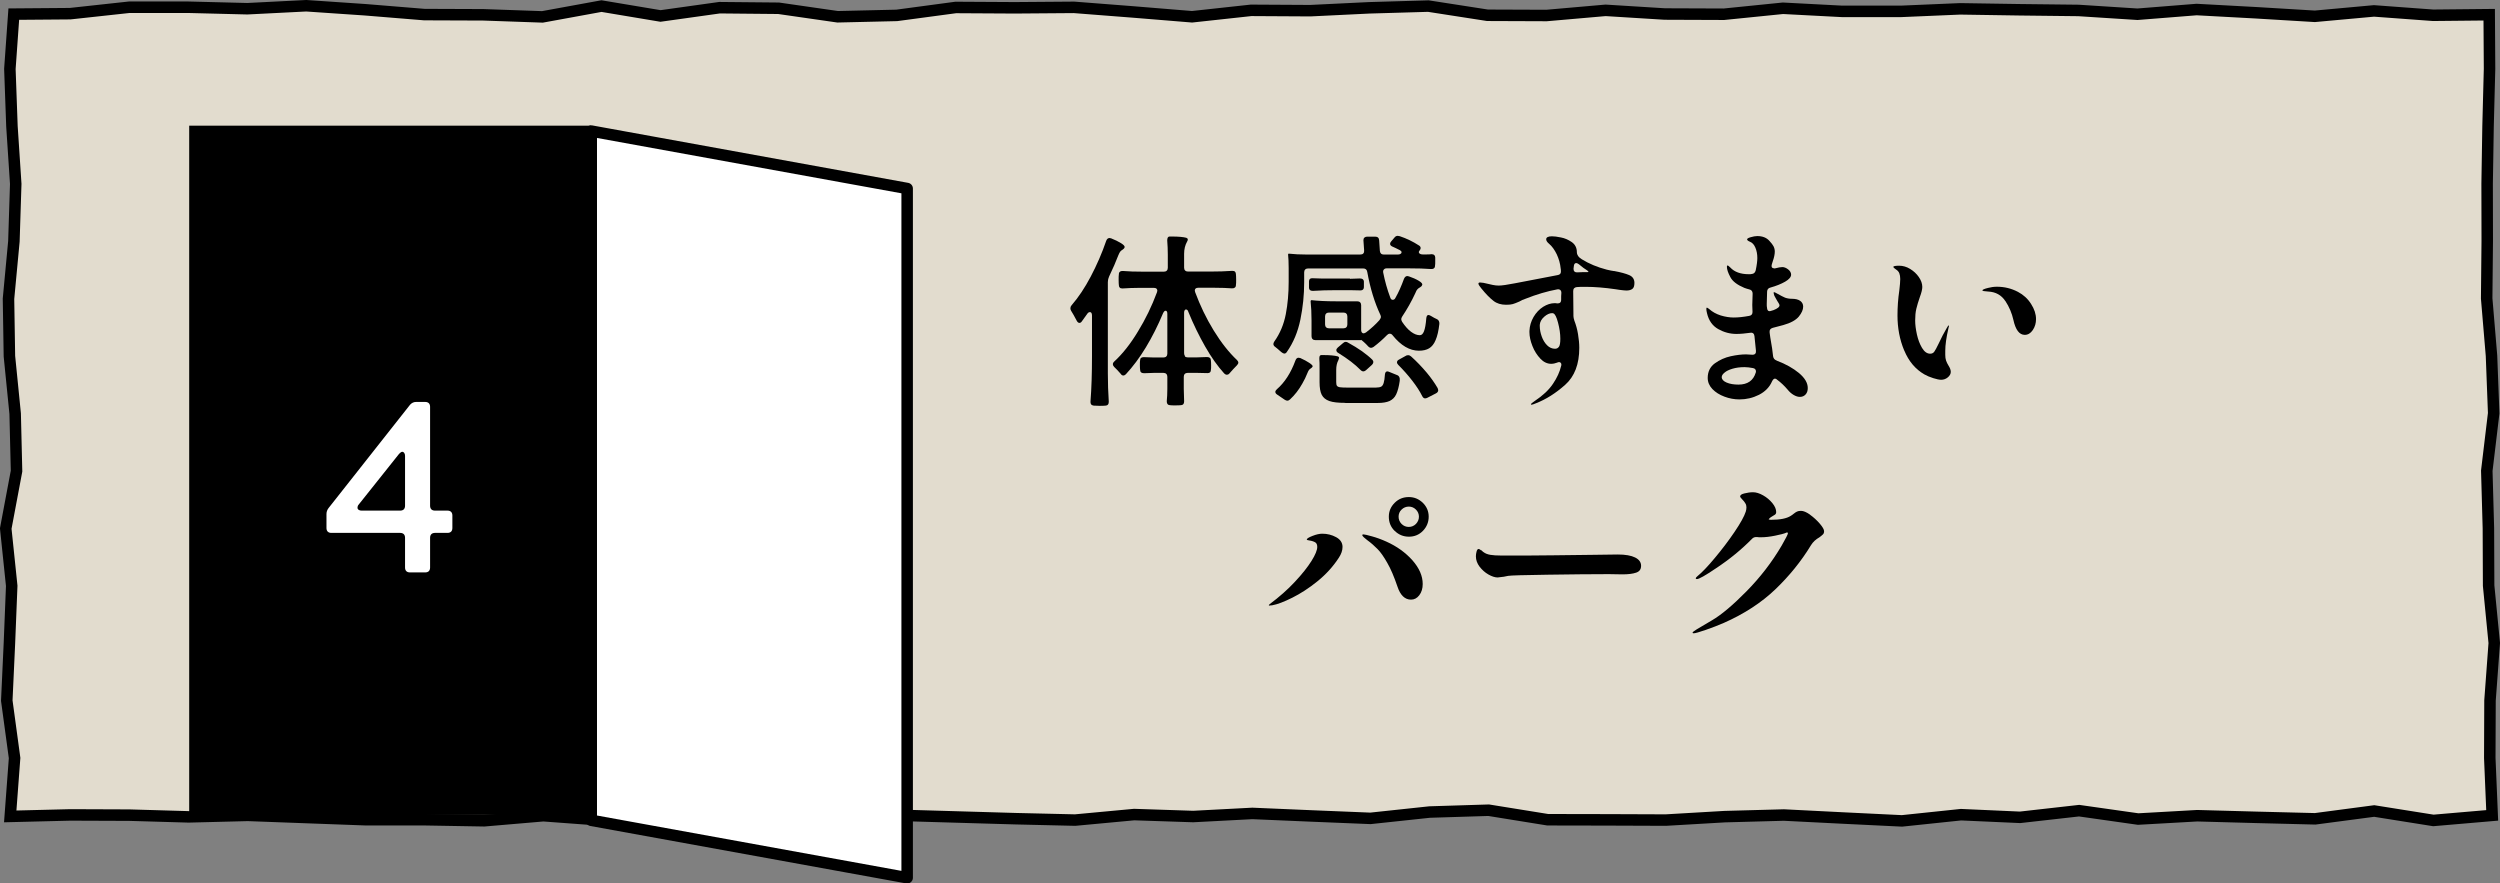 <?xml version="1.0" encoding="UTF-8"?><svg id="_レイヤー_2" xmlns="http://www.w3.org/2000/svg" viewBox="0 0 217.63 76.91"><rect x="0" y="0" width="217.63" height="76.91" fill="#808080" stroke="none"/><defs><style>.cls-1,.cls-2{fill:#fff;}.cls-3{fill:#e2dcce;}.cls-4{fill:none;stroke-miterlimit:10;}.cls-4,.cls-2{stroke:#000;}.cls-2{stroke-linecap:round;stroke-linejoin:round;}</style></defs><g id="CONTENTS"><g><g><polygon class="cls-3" points="216.95 70.98 211.83 71.42 206.68 70.6 201.54 71.28 196.4 71.15 191.27 71.01 186.13 71.3 180.99 70.57 175.85 71.15 170.71 70.92 165.57 71.46 160.43 71.21 155.29 70.95 150.15 71.09 145.01 71.39 139.87 71.37 134.73 71.36 129.59 70.53 124.45 70.69 119.3 71.24 114.16 71.03 109.02 70.81 103.87 71.08 98.73 70.91 93.59 71.39 88.45 71.27 83.3 71.12 78.16 70.97 73.01 70.68 67.87 70.52 62.72 71.2 57.58 71.47 52.44 71.39 47.3 71.01 42.15 71.45 37.01 71.36 31.86 71.36 26.71 71.17 21.57 70.98 16.42 71.11 11.27 70.96 6.12 70.94 .89 71.07 1.27 65.99 .59 60.99 .82 56 1.02 51 .5 46.01 1.44 41.01 1.32 36.01 .82 31.01 .74 26.01 1.21 21.01 1.37 16.01 1.04 11 .86 6 1.2 1.23 6.11 1.19 11.25 .63 16.39 .63 21.53 .76 26.66 .5 31.8 .85 36.94 1.27 42.08 1.29 47.22 1.47 52.36 .53 57.5 1.39 62.64 .67 67.78 .72 72.92 1.46 78.06 1.34 83.2 .65 88.35 .68 93.49 .64 98.63 1.04 103.77 1.46 108.91 .9 114.06 .93 119.2 .68 124.34 .53 129.49 1.33 134.63 1.35 139.77 .9 144.92 1.22 150.07 1.24 155.21 .72 160.35 .99 165.49 .99 170.64 .77 175.78 .85 180.93 .91 186.07 1.24 191.22 .83 196.37 1.11 201.51 1.42 206.66 .95 211.81 1.33 216.69 1.28 216.72 5.99 216.59 10.99 216.51 15.98 216.52 20.98 216.47 25.98 216.89 30.97 217.08 35.97 216.48 40.98 216.62 45.98 216.64 50.98 217.13 55.98 216.76 60.98 216.74 65.98 216.95 70.98"/><polygon class="cls-4" points="216.95 70.98 211.83 71.42 206.68 70.6 201.54 71.28 196.4 71.15 191.27 71.01 186.13 71.3 180.99 70.57 175.85 71.15 170.71 70.92 165.57 71.46 160.43 71.21 155.29 70.95 150.15 71.09 145.01 71.39 139.87 71.37 134.73 71.36 129.59 70.53 124.45 70.69 119.3 71.24 114.16 71.03 109.02 70.81 103.87 71.08 98.73 70.91 93.59 71.39 88.45 71.27 83.3 71.12 78.16 70.97 73.01 70.68 67.87 70.52 62.72 71.2 57.58 71.47 52.44 71.39 47.3 71.01 42.15 71.45 37.01 71.36 31.86 71.36 26.71 71.17 21.57 70.98 16.42 71.11 11.27 70.96 6.12 70.94 .89 71.07 1.27 65.99 .59 60.99 .82 56 1.02 51 .5 46.01 1.44 41.01 1.32 36.01 .82 31.01 .74 26.01 1.21 21.01 1.37 16.01 1.04 11 .86 6 1.2 1.23 6.11 1.19 11.25 .63 16.39 .63 21.53 .76 26.66 .5 31.8 .85 36.94 1.27 42.08 1.29 47.22 1.47 52.36 .53 57.5 1.39 62.64 .67 67.78 .72 72.92 1.46 78.06 1.34 83.2 .65 88.35 .68 93.49 .64 98.63 1.04 103.77 1.46 108.91 .9 114.06 .93 119.2 .68 124.34 .53 129.49 1.33 134.63 1.35 139.77 .9 144.92 1.22 150.07 1.24 155.21 .72 160.35 .99 165.49 .99 170.64 .77 175.78 .85 180.93 .91 186.07 1.24 191.22 .83 196.37 1.11 201.51 1.42 206.66 .95 211.81 1.33 216.69 1.28 216.72 5.99 216.59 10.99 216.51 15.98 216.52 20.98 216.47 25.98 216.89 30.97 217.08 35.97 216.48 40.98 216.62 45.98 216.64 50.98 217.13 55.98 216.76 60.98 216.74 65.98 216.95 70.98"/></g><rect x="16.47" y="10.94" width="35" height="60"/><g><path d="m96.44,24.53v7.98c0,.85.03,1.66.08,2.43v.05c0,.2-.09.31-.27.32-.1.01-.27.02-.51.02l-.54-.02c-.2-.03-.29-.15-.27-.37.09-1.14.13-2.45.13-3.94v-3.54c0-.1-.02-.17-.05-.22-.03-.05-.07-.07-.13-.07-.09,0-.17.05-.24.16l-.46.64c-.06.1-.14.14-.22.14s-.17-.07-.24-.21c-.18-.35-.34-.63-.48-.85-.04-.07-.06-.14-.06-.21,0-.1.03-.18.1-.26.6-.69,1.16-1.53,1.68-2.52.52-.99.97-2.02,1.34-3.1.06-.16.16-.24.29-.24.03,0,.08.01.14.03.33.13.62.27.86.42.24.15.34.27.31.36-.03.09-.09.15-.17.2-.08.05-.15.1-.2.16-.05.06-.11.17-.18.34-.2.53-.47,1.15-.8,1.84-.06.14-.1.28-.1.42Zm6.7,6.49c.06.06.14.09.25.09h.83c.18,0,.46-.01.85-.03.22,0,.34.1.34.29.01.09.02.22.02.42s0,.33-.02.42c0,.18-.1.27-.29.27l-.9-.02h-.83c-.11,0-.19.03-.25.09-.06.06-.09.14-.09.25v1.04c0,.28.01.63.03,1.06v.05c0,.2-.09.31-.26.32-.1.01-.26.02-.48.02-.25,0-.42,0-.51-.02-.17-.01-.26-.12-.26-.34.03-.32.05-.68.05-1.09v-1.04c0-.11-.03-.19-.09-.25-.06-.06-.14-.09-.25-.09h-.83c-.2,0-.49.01-.85.03-.23,0-.35-.1-.35-.3-.01-.07-.02-.21-.02-.4,0-.21,0-.36.02-.43,0-.18.11-.27.32-.27.34.02.63.03.88.03h.83c.11,0,.19-.03.25-.09.06-.06.09-.14.09-.25v-3.46c0-.18-.05-.27-.16-.27-.07,0-.14.07-.21.21-.45,1.08-.95,2.07-1.5,2.98-.55.91-1.14,1.69-1.74,2.34-.07.07-.15.11-.22.11-.09,0-.17-.05-.24-.16-.2-.23-.39-.43-.56-.59-.07-.07-.11-.15-.11-.24s.04-.16.11-.22c.73-.67,1.42-1.54,2.07-2.62.66-1.07,1.21-2.21,1.66-3.42.02-.06.03-.11.03-.14,0-.07-.03-.13-.08-.18-.05-.04-.13-.06-.22-.06h-1.31c-.48,0-.94.02-1.39.05h-.05c-.1,0-.17-.02-.22-.07-.05-.05-.08-.12-.08-.22-.01-.09-.02-.24-.02-.46s0-.38.02-.48c0-.11.03-.18.1-.23s.15-.07.26-.06c.46.04,1.05.06,1.78.06h1.78c.11,0,.19-.03.25-.09.06-.06.09-.14.09-.25v-1.15c0-.43-.02-.83-.05-1.22,0-.22.06-.34.19-.35h.21c.58,0,1,.04,1.26.11.08.03.13.08.13.14,0,.07-.02.14-.06.19-.17.3-.26.66-.26,1.07v1.2c0,.11.03.19.09.25.06.06.14.09.25.09h1.9c.73,0,1.37-.02,1.92-.06h.05c.1,0,.17.02.22.07.05.05.08.12.08.22.01.1.02.26.02.48s0,.38-.02.46c0,.11-.03.18-.1.23s-.15.07-.26.06c-.43-.03-.93-.05-1.5-.05h-1.42c-.1,0-.17.02-.22.06-.05.04-.08.1-.08.18,0,.03.01.08.03.14.43,1.16.96,2.27,1.61,3.33.65,1.06,1.33,1.92,2.04,2.59.07.07.11.15.11.22s-.04.15-.13.24c-.22.22-.43.45-.62.67-.07.1-.16.14-.26.14-.07,0-.15-.04-.22-.11-.58-.64-1.13-1.42-1.66-2.35-.53-.93-1.02-1.93-1.46-3.01-.04-.14-.11-.21-.21-.21-.04,0-.08.02-.11.07-.03.05-.05.11-.05.2v3.54c0,.11.03.19.09.25Z"/><path d="m118.44,22.15c.12,0,.2-.03.25-.1.05-.06.07-.15.06-.26-.02-.19-.04-.48-.06-.86v-.03c0-.1.03-.17.09-.22.06-.05.14-.08.23-.08h.7c.22,0,.34.11.35.34.02.41.04.7.06.9.02.21.14.32.35.32h1.2c.11,0,.19-.02.25-.06.06-.04.09-.08.09-.14,0-.07-.05-.13-.14-.18-.3-.15-.52-.26-.67-.32-.13-.06-.19-.14-.19-.24,0-.06.03-.13.1-.21l.29-.34c.08-.1.18-.14.27-.14.03,0,.09.01.18.03.6.2,1.15.47,1.66.8.11.06.16.14.16.24,0,.06-.03.14-.1.22-.04.04-.06.09-.06.13,0,.05.03.1.09.14.06.04.14.06.25.06h.26c.21,0,.37,0,.48-.02h.05c.19,0,.29.1.3.29v.34c0,.17,0,.29-.02.37,0,.11-.03.18-.1.23-.06.05-.15.07-.26.06-.5-.04-1.15-.06-1.94-.06h-1.9c-.11,0-.19.03-.25.1-.06.06-.08.15-.06.27.15.75.35,1.47.61,2.16.04.14.12.21.22.21s.19-.06.24-.18c.27-.47.51-1.02.74-1.65.07-.16.17-.24.29-.24.03,0,.08.01.14.03.32.11.6.23.85.38.25.15.35.27.3.37-.03.09-.09.15-.18.2-.09.05-.16.1-.22.16-.06.06-.13.17-.19.34-.34.74-.73,1.42-1.15,2.05-.05.09-.08.16-.08.22,0,.07.03.15.08.24.25.37.5.66.77.86.27.2.52.3.77.3.15,0,.27-.11.36-.34.09-.23.16-.61.2-1.13.02-.19.08-.29.19-.29.05,0,.12.03.21.08.21.13.38.22.5.27.17.07.25.21.24.42-.07.61-.18,1.08-.33,1.42-.14.34-.33.57-.56.71-.23.14-.53.21-.89.21-.81,0-1.57-.45-2.29-1.34-.07-.1-.16-.14-.26-.14-.07,0-.15.04-.22.11-.37.38-.77.73-1.18,1.04-.09.05-.15.08-.21.08-.1,0-.19-.05-.27-.14l-.18-.19c-.13-.13-.27-.25-.42-.37v.03h-3.98c-.11,0-.19-.03-.25-.09-.06-.06-.09-.14-.09-.25v-1.36c0-.66-.03-1.22-.08-1.68,0-.06.03-.1.08-.1.52.06,1.24.1,2.16.1h1.82c.11,0,.19.03.25.09.06.06.09.14.09.25v2.16c0,.09.02.15.06.21.04.05.09.08.15.08.05,0,.12-.03.21-.08.46-.35.85-.71,1.17-1.07.08-.11.13-.2.13-.29,0-.05-.02-.11-.05-.18-.5-1.06-.88-2.3-1.14-3.73-.03-.2-.15-.3-.35-.3h-4.8c-.11,0-.19.03-.25.09-.06.06-.09.14-.09.25v.86c0,1.1-.11,2.18-.33,3.25-.22,1.07-.61,2.01-1.18,2.82-.06.1-.14.14-.22.14-.06,0-.15-.04-.26-.13-.25-.22-.42-.37-.53-.45-.11-.07-.16-.16-.16-.26,0-.06.03-.13.08-.21.5-.7.83-1.5,1-2.38.17-.88.25-1.82.25-2.81v-1.2c0-.5-.02-.9-.05-1.18,0-.05.02-.08.05-.08.45.05,1,.08,1.65.08h4.61Zm-6.14,12.62c-.08.07-.15.11-.24.11-.06,0-.14-.03-.22-.08l-.66-.45c-.11-.07-.16-.15-.16-.24,0-.06.04-.14.13-.22.68-.59,1.22-1.42,1.62-2.51.06-.16.15-.24.27-.24.02,0,.07.01.16.03.31.14.57.28.78.42s.31.25.29.31-.09.13-.19.19c-.11.06-.19.19-.26.37-.13.33-.28.64-.45.93-.3.54-.66,1-1.07,1.38Zm5.22-10.5c.19,0,.48-.01.86-.03.22,0,.34.09.35.26v.51c-.01.18-.11.27-.3.27l-.91-.02h-1.18c-.76,0-1.43.02-2.02.06h-.05c-.2,0-.31-.09-.32-.26v-.58c.01-.17.1-.26.27-.26.36.02.68.03.94.03h2.35Zm-.42,10.8c-.61,0-1.07-.05-1.38-.16-.31-.11-.53-.29-.66-.54-.13-.25-.19-.62-.19-1.1v-1.15c0-.39,0-.68-.02-.86v-.08c0-.17.05-.26.16-.27h.21c.55,0,.96.04,1.22.11.09.03.13.08.13.14,0,.02-.02.09-.06.19-.13.23-.19.52-.19.85v1.06c0,.15.02.26.06.32.04.06.13.11.26.13.13.02.33.03.61.03h2.53c.2,0,.35-.03.45-.08.1-.05.17-.16.22-.32.05-.16.09-.41.11-.74.02-.18.09-.27.21-.27.05,0,.11.02.18.05.09.04.3.13.64.26.2.06.29.23.26.51-.07.51-.18.9-.31,1.18s-.33.46-.58.58c-.25.11-.59.17-1.03.17h-2.82Zm-1.66-6.58c.06.06.14.09.25.09h1.26c.11,0,.19-.03.25-.09.06-.06.09-.14.09-.25v-.69c0-.11-.03-.19-.09-.25s-.14-.09-.25-.09h-1.26c-.11,0-.19.03-.25.09s-.09.14-.09.25v.69c0,.11.03.19.09.25Zm4.01,2.81c.06.06.1.13.1.21,0,.09-.04.17-.13.26l-.51.46c-.07.06-.15.1-.22.1-.09,0-.17-.04-.26-.13-.47-.48-1.11-.97-1.92-1.47-.12-.06-.18-.15-.18-.26,0-.06.04-.14.13-.22l.45-.38c.07-.07.15-.11.24-.11.07,0,.14.02.19.06.46.25.86.5,1.22.75.37.27.67.51.9.74Zm5.7,2.5s.05.1.05.16c0,.13-.07.22-.21.29l-.74.38c-.06.03-.13.05-.19.05-.11,0-.19-.07-.26-.21-.2-.41-.49-.85-.86-1.33-.37-.48-.78-.94-1.22-1.38-.07-.07-.11-.15-.11-.22,0-.1.06-.18.18-.24l.58-.32c.05-.04.12-.06.21-.06.1,0,.18.04.26.11.48.43.93.9,1.36,1.41.36.43.68.88.96,1.36Z"/><path d="m140.5,23.59c.59.11,1.03.23,1.33.36.3.13.45.36.45.68,0,.26-.06.43-.18.52-.12.09-.29.14-.51.14-.12,0-.33-.02-.62-.06l-.32-.05c-.97-.14-1.84-.21-2.61-.21-.34,0-.6,0-.77.02-.21.02-.32.14-.32.35l.02,2.03v.14c0,.11.03.24.08.4.14.36.25.75.32,1.18.07.42.11.82.11,1.19,0,1.42-.41,2.49-1.23,3.22-.82.73-1.66,1.26-2.53,1.6-.2.09-.34.13-.4.13-.03,0-.05-.01-.05-.03,0-.05.11-.15.34-.3.69-.46,1.22-.95,1.58-1.49.36-.53.59-1.05.71-1.55.01-.03.02-.07.02-.13,0-.06-.02-.11-.06-.15-.04-.04-.08-.06-.14-.06s-.11.02-.18.05c-.16.06-.33.1-.51.1-.34,0-.66-.15-.94-.45s-.52-.66-.69-1.1c-.17-.43-.26-.83-.26-1.21v-.1c.02-.44.14-.84.36-1.22.22-.37.5-.67.83-.88.34-.21.67-.32,1.02-.32.07,0,.13,0,.18.02h.06c.1,0,.17-.02.22-.06.05-.04.08-.11.09-.21,0-.28,0-.49.02-.64,0-.12-.03-.2-.1-.26-.07-.05-.16-.07-.26-.05-.86.16-1.79.43-2.77.82-.18.06-.36.14-.53.24-.25.11-.43.18-.57.22-.13.04-.33.06-.58.06-.44,0-.81-.11-1.1-.34-.3-.23-.66-.59-1.07-1.1-.16-.19-.24-.33-.24-.4,0-.06.05-.1.14-.1.15,0,.39.04.74.13.04.01.16.04.35.08.19.04.37.06.54.06.27,0,.74-.07,1.41-.2s1.07-.21,1.2-.23c1.12-.22,1.95-.38,2.5-.48.2-.03.3-.13.3-.29,0-.13,0-.22-.02-.29-.04-.43-.16-.84-.34-1.23-.19-.39-.41-.7-.66-.91-.17-.14-.26-.27-.26-.4,0-.17.17-.26.5-.26.19,0,.45.03.78.1.33.06.65.2.94.4s.45.5.45.88v.03c0,.09.03.18.1.29.07.11.18.21.33.3.63.39,1.35.69,2.16.9.26.06.47.11.66.13Zm-4.79,6.6c.08-.12.12-.35.12-.7,0-.44-.07-.9-.2-1.4-.13-.5-.27-.77-.41-.81-.02-.01-.06-.02-.11-.02-.21,0-.44.1-.68.31-.24.21-.37.45-.39.71v.1c0,.3.06.6.17.91.11.31.27.57.47.77s.43.3.69.3c.15,0,.26-.06.34-.18Zm2.58-6.52s-.06-.1-.18-.17c-.12-.07-.21-.13-.27-.18l-.4-.32c-.09-.06-.16-.1-.22-.1-.12,0-.19.08-.21.24l-.03.24v.03c0,.2.1.3.3.3l.5-.02h.37c.1,0,.14-.01.14-.03Z"/><path d="m154.68,31.4c.77.29,1.41.65,1.92,1.07.51.43.77.86.77,1.31,0,.23-.06.42-.19.56-.13.14-.29.21-.5.21-.17,0-.35-.06-.54-.17-.19-.11-.37-.27-.53-.47-.28-.33-.58-.61-.9-.85-.06-.06-.13-.1-.19-.1-.1,0-.18.08-.26.24-.22.51-.61.9-1.14,1.17-.54.27-1.1.4-1.69.4-.45,0-.89-.08-1.31-.24-.43-.16-.78-.38-1.05-.66-.27-.28-.41-.61-.41-.97,0-.54.21-.97.62-1.27.42-.3.88-.51,1.39-.62.51-.11.95-.16,1.33-.16.12,0,.29.01.53.03h.03c.11,0,.19-.03.24-.09.05-.06.07-.14.06-.25l-.13-1.28c-.01-.11-.05-.19-.11-.24-.06-.05-.15-.07-.26-.05-.43.06-.83.1-1.2.1-.55,0-1.08-.14-1.58-.42-.5-.28-.83-.74-.98-1.38-.04-.15-.06-.28-.06-.38,0-.07.02-.11.05-.11s.11.05.22.14c.26.23.58.41.98.54.4.12.78.18,1.13.18.41,0,.85-.05,1.34-.14.2-.03.3-.14.3-.34l-.02-.61c0-.28.01-.61.03-.99,0-.2-.1-.33-.3-.37-.12-.03-.26-.07-.42-.13-.62-.26-1.03-.57-1.22-.94-.2-.37-.3-.67-.3-.9,0-.07.02-.11.06-.11s.12.06.24.18c.35.38.89.58,1.6.58.12,0,.2,0,.26-.02.18-.01.3-.12.35-.32.1-.48.14-.84.14-1.07,0-.34-.06-.64-.17-.9-.11-.26-.26-.43-.46-.51-.17-.07-.26-.14-.26-.21s.1-.13.31-.19.4-.1.57-.1c.46,0,.82.14,1.07.43.16.17.28.33.35.46.07.14.11.29.11.46,0,.23-.06.52-.18.86l-.08.26s-.02.07-.02.13c0,.09.03.15.1.18s.15.05.26.02c.22-.06.42-.1.58-.1s.33.07.5.2c.17.13.26.29.26.46,0,.2-.17.41-.52.61-.35.2-.77.37-1.27.51-.19.04-.29.16-.3.35-.02.47-.03.83-.03,1.07,0,.15,0,.26.02.32,0,.12.03.2.08.26.05.05.12.07.21.05.17-.05.26-.08.27-.08.18-.07.31-.14.4-.21s.13-.14.13-.22c0-.05-.07-.19-.21-.4-.02-.04-.06-.11-.12-.21-.06-.1-.1-.17-.12-.22-.04-.12-.06-.2-.06-.26,0-.03.01-.05.03-.05.04,0,.14.05.3.14.28.16.5.27.66.34.16.06.36.1.61.1.3,0,.54.06.71.18s.26.29.26.5c0,.27-.13.56-.38.87-.26.31-.71.56-1.36.74-.25.07-.55.15-.91.24-.21.06-.3.2-.27.42l.06.43c.13.73.21,1.26.24,1.62.03.19.13.31.3.37Zm-1.84,1.04s.02-.05.02-.1c0-.17-.09-.27-.27-.3-.27-.05-.51-.08-.72-.08-.41,0-.76.05-1.06.14-.3.09-.53.2-.69.34-.16.13-.24.26-.24.39,0,.19.14.35.42.47.28.12.62.18,1.04.18.79,0,1.29-.35,1.5-1.04Z"/><path d="m165.76,30.5c-.39-.94-.58-1.95-.58-3.04,0-.71.05-1.45.16-2.19.05-.43.08-.75.08-.98,0-.2-.03-.37-.08-.5-.05-.13-.15-.25-.3-.34-.15-.1-.22-.17-.22-.22,0-.06.17-.1.5-.1s.65.09.96.28c.31.19.56.42.76.71.2.29.3.58.3.86,0,.2-.07.5-.22.9-.13.37-.23.71-.3,1-.07.29-.1.63-.1,1.02,0,.35.05.75.15,1.21.1.45.25.85.45,1.18s.43.5.71.5c.15,0,.27-.06.35-.17s.21-.34.38-.7c.23-.5.46-.94.69-1.33.1-.17.15-.26.18-.26s.03.02.03.06l-.05.21c-.18.79-.27,1.43-.27,1.94v.34c0,.2.02.37.07.51.05.14.12.29.22.45.13.2.19.38.19.53,0,.18-.09.34-.26.48-.17.14-.36.21-.58.21-.16,0-.39-.05-.68-.14-.29-.09-.55-.2-.78-.33-.78-.45-1.36-1.14-1.75-2.08Zm8.81-4.29c-.34-.52-.84-.8-1.49-.83-.34-.02-.51-.05-.51-.1,0-.06.17-.14.51-.22.23-.06.49-.1.75-.1.66,0,1.27.15,1.84.45.47.25.85.59,1.14,1.05.29.45.43.89.43,1.32,0,.35-.09.67-.28.95-.19.28-.42.42-.7.42-.47,0-.8-.43-.99-1.3-.13-.58-.36-1.13-.7-1.65Z"/><path d="m110.55,52.72c-.06,0-.1-.01-.1-.03s.03-.05.08-.1c.83-.62,1.56-1.26,2.19-1.94.63-.67,1.11-1.28,1.45-1.82.34-.54.5-.95.5-1.22,0-.19-.06-.33-.18-.4-.12-.07-.29-.13-.51-.16-.15-.02-.22-.05-.22-.08,0-.09.17-.19.5-.32.33-.13.61-.19.85-.19.43,0,.83.1,1.2.3.37.2.56.49.56.85,0,.31-.11.62-.32.94-.5.77-1.12,1.45-1.86,2.05-.74.6-1.47,1.07-2.19,1.43-.72.36-1.3.58-1.74.66-.06.01-.13.02-.21.02Zm11.1-1.66c-.29-.85-.58-1.54-.89-2.07-.3-.53-.58-.93-.84-1.19s-.55-.53-.9-.78l-.29-.24c-.1-.09-.14-.15-.14-.21,0-.03.03-.05.1-.05.1,0,.34.06.74.17.4.11.82.26,1.26.46.91.41,1.66.95,2.26,1.62.6.68.9,1.37.9,2.07,0,.39-.1.72-.3.98-.2.26-.44.38-.72.38-.53,0-.93-.38-1.18-1.14Zm-.25-4.85c-.34-.34-.5-.75-.5-1.23s.17-.87.51-1.21c.34-.34.75-.5,1.23-.5s.87.17,1.22.5c.34.34.51.74.51,1.21s-.17.89-.5,1.23-.74.51-1.22.51-.9-.17-1.24-.51Zm1.86-.6c.17-.18.26-.39.26-.63s-.09-.45-.26-.62-.38-.26-.62-.26-.46.09-.63.26c-.18.17-.26.38-.26.62s.09.46.26.63c.18.18.39.26.63.26s.45-.09.62-.26Z"/><path d="m128.94,47.89c.08.07.14.13.18.16.17.13.38.21.62.25.25.04.55.06.93.06h.67c1.32,0,2.63,0,3.93-.02,1.3-.02,2.41-.03,3.34-.04l2.22-.03c.66,0,1.17.09,1.51.26s.52.41.52.72-.14.5-.43.6c-.29.1-.69.15-1.2.15l-1.17-.02c-1.53,0-3.31.02-5.36.05-2.05.03-3.18.06-3.41.1-.3.06-.44.09-.42.08-.28.04-.44.06-.5.06-.23,0-.5-.09-.8-.26-.3-.17-.55-.4-.77-.68-.21-.28-.32-.58-.32-.9,0-.13.02-.27.06-.42.04-.15.1-.22.18-.22.05,0,.12.04.2.11Z"/><path d="m157.57,44.81c.32.23.6.49.85.78.25.29.37.51.37.65,0,.12-.03.21-.1.28s-.17.15-.3.25c-.32.18-.57.41-.74.69-.85,1.4-1.89,2.68-3.1,3.84-1.21,1.16-2.71,2.14-4.5,2.93-.46.2-.98.4-1.55.6-.58.2-.93.3-1.06.3-.06,0-.1-.02-.1-.05,0-.05.12-.15.37-.3.06-.04.5-.3,1.32-.78.82-.48,1.82-1.32,3.01-2.53,1.19-1.21,2.21-2.53,3.06-3.98.36-.63.54-.98.54-1.06,0-.05-.02-.08-.06-.08-.03,0-.06,0-.08.02-.2.09-.53.17-.97.26-.44.09-.85.14-1.22.14-.16,0-.28,0-.35-.02h-.08c-.14,0-.26.05-.35.14-.92.94-1.97,1.8-3.15,2.58-.93.63-1.48.94-1.66.94-.06,0-.1-.02-.1-.06,0-.05.05-.12.14-.19.38-.31.89-.83,1.51-1.58.62-.74,1.2-1.5,1.72-2.27.52-.77.85-1.36.98-1.77.04-.13.06-.26.06-.38s-.03-.25-.1-.35c-.06-.11-.15-.22-.27-.34-.12-.12-.18-.21-.18-.25,0-.12.12-.21.38-.27.25-.06.5-.1.74-.1.27,0,.56.09.88.27.32.18.59.41.81.68s.33.53.33.78c0,.07-.02.13-.06.18-.04.04-.11.09-.21.14-.17.09-.3.19-.38.3-.01.01,0,.02.04.03.04.01.08.02.14.02.79,0,1.37-.11,1.73-.34.09-.05.18-.12.28-.2.1-.08.19-.14.28-.18.08-.04.2-.06.34-.06.21,0,.48.11.8.34Z"/></g><path class="cls-1" d="m37.55,44.34c.07.07.18.11.31.11h1.1c.13,0,.24.04.31.11.07.07.11.18.11.31v1.1c0,.13-.04.24-.11.31-.07.07-.18.11-.31.11h-1.1c-.13,0-.24.04-.31.11-.07.07-.11.18-.11.31v2.6c0,.13-.04.24-.11.31-.07.07-.18.11-.31.11h-1.34c-.13,0-.24-.04-.31-.11-.07-.07-.11-.18-.11-.31v-2.6c0-.13-.04-.24-.11-.31-.07-.07-.18-.11-.31-.11h-6c-.13,0-.24-.04-.31-.11-.07-.07-.11-.18-.11-.31v-1.22c0-.19.06-.36.18-.52l7.1-9c.15-.16.32-.24.52-.24h.8c.13,0,.24.04.31.11.07.07.11.18.11.31v8.62c0,.13.04.24.11.31Zm-2.36-4.91c-.05-.07-.1-.1-.17-.1-.08,0-.17.06-.28.18l-3.52,4.42c-.07.08-.1.17-.1.26,0,.08.03.14.1.19.07.05.15.07.26.07h3.36c.13,0,.24-.04.31-.11.07-.07.11-.18.11-.31v-4.34c0-.11-.02-.19-.07-.26Z"/><polygon class="cls-2" points="78.97 76.41 51.47 71.41 51.47 11.41 78.97 16.41 78.97 76.41"/></g></g></svg>